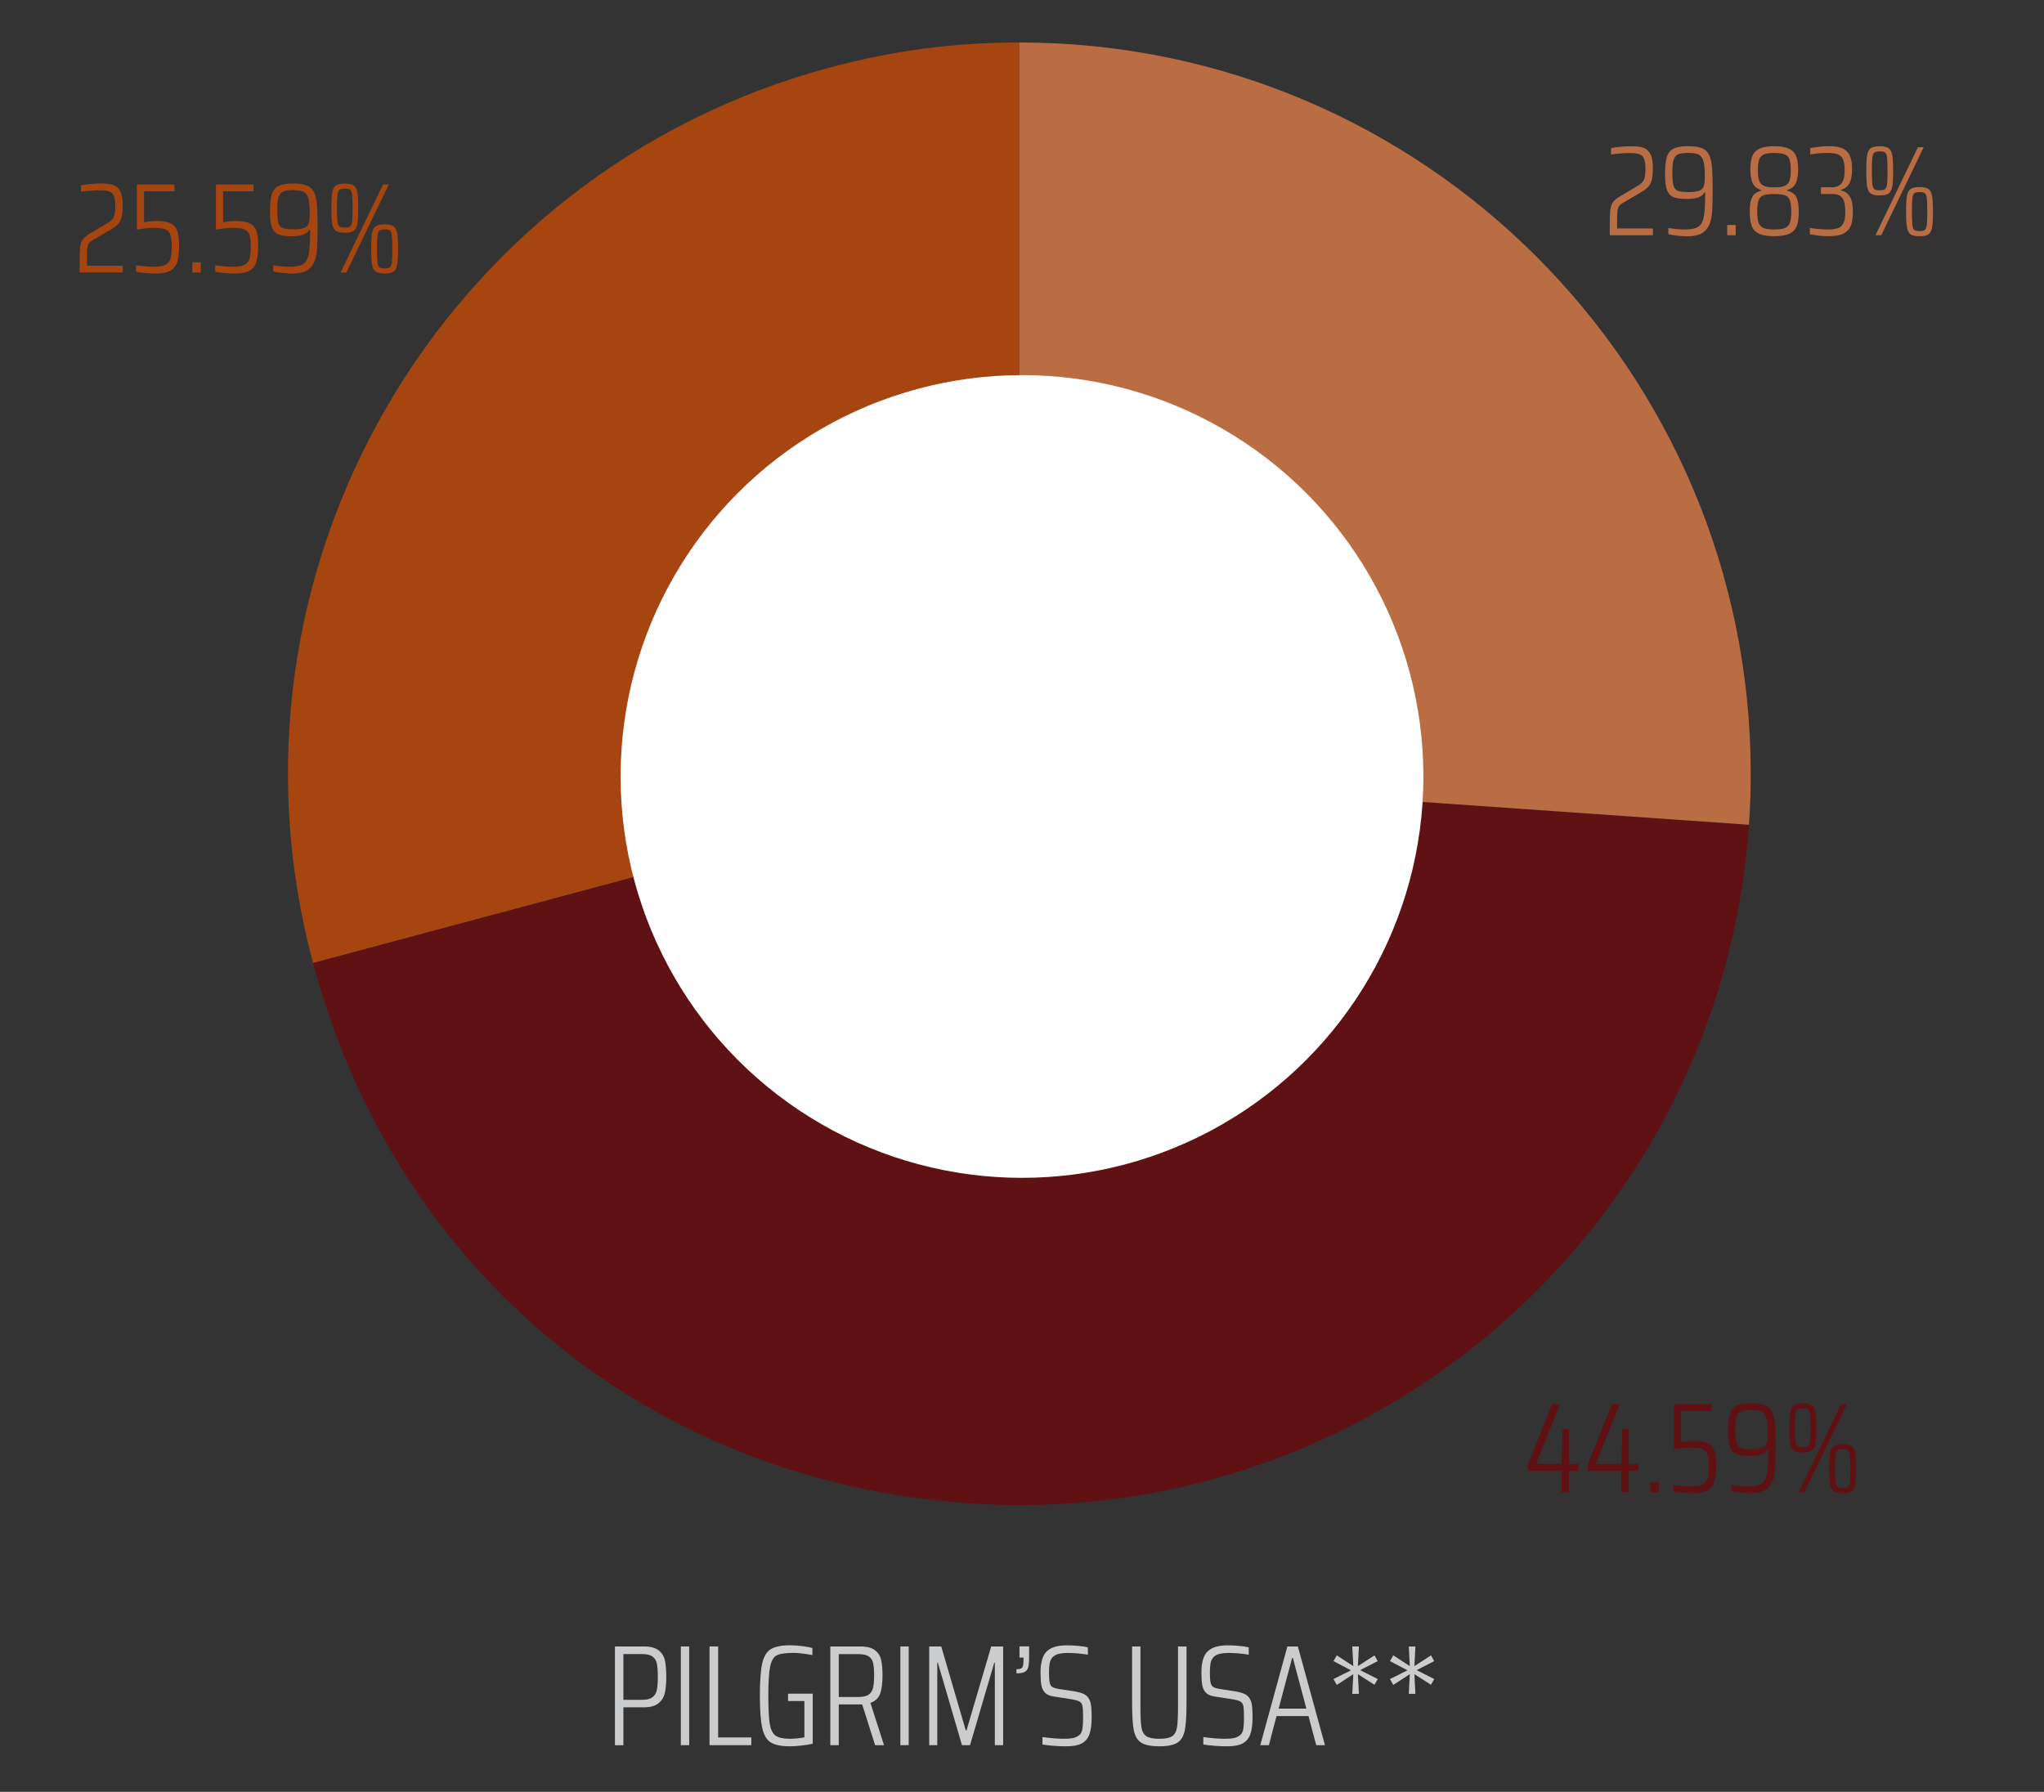<?xml version="1.0" encoding="utf-8"?>
<!-- Generator: Adobe Illustrator 24.1.2, SVG Export Plug-In . SVG Version: 6.00 Build 0)  -->
<svg version="1.1" id="Layer_1" xmlns="http://www.w3.org/2000/svg" xmlns:xlink="http://www.w3.org/1999/xlink" x="0px" y="0px"
	 viewBox="0 0 365 320" style="enable-background:new 0 0 365 320;" xml:space="preserve">
<rect x="0" y="0" width="365" height="320" fill="#333333" stroke="none"/>
<style type="text/css">
	.st0{fill:#A64510;}
	.st1{fill:#601113;}
	.st2{fill:#BA6D43;}
	.st3{fill:#FFFFFF;}
	.st4{fill:#CBCCCE;}
</style>
<g>
	<g>
		<g>
			<g>
				<path class="st0" d="M182.04,138.19l-126.14,33.8C37.23,102.32,78.57,30.71,148.24,12.04c11.29-3.02,22.12-4.45,33.8-4.45
					V138.19z"/>
			</g>
		</g>
		<g>
			<g>
				<path class="st1" d="M182.04,138.19l130.28,9.11c-5.03,71.95-67.44,126.2-139.39,121.17c-56.98-3.98-102.25-41.3-117.03-96.48
					L182.04,138.19z"/>
			</g>
		</g>
		<g>
			<g>
				<path class="st2" d="M182.04,138.19V7.59c72.12,0,130.59,58.47,130.59,130.59c0,3.25-0.09,5.87-0.32,9.11L182.04,138.19z"/>
			</g>
		</g>
	</g>
	<g>
		<g>
		</g>
		<g>
		</g>
		<g>
		</g>
	</g>
</g>
<circle class="st3" cx="182.5" cy="138.67" r="71.68"/>
<g>
	<path class="st0" d="M15.52,47.45h6.4v1.21h-7.7v-1.71c0-1.31,0.03-2.25,0.09-2.81c0.06-0.56,0.22-1.02,0.48-1.38
		c0.26-0.36,0.7-0.72,1.33-1.08l3.13-1.87c0.55-0.32,0.91-0.68,1.08-1.09c0.17-0.4,0.26-1.02,0.26-1.86c0-0.82-0.08-1.44-0.24-1.84
		s-0.43-0.68-0.81-0.82c-0.38-0.14-0.95-0.22-1.71-0.22c-0.91,0-2.04,0.08-3.38,0.25v-1.12c0.46-0.11,1.03-0.19,1.72-0.25
		c0.69-0.06,1.35-0.09,1.98-0.09c0.84,0,1.52,0.08,2.04,0.25c0.53,0.17,0.94,0.53,1.26,1.1c0.31,0.56,0.47,1.41,0.47,2.54
		c0,0.85-0.07,1.54-0.19,2.06c-0.13,0.52-0.33,0.94-0.62,1.26c-0.28,0.32-0.68,0.63-1.2,0.94l-3.43,2.01
		c-0.38,0.23-0.63,0.5-0.75,0.8c-0.09,0.23-0.15,0.52-0.17,0.87c-0.02,0.35-0.03,0.88-0.03,1.58V47.45z"/>
	<path class="st0" d="M27.58,47.64c0.85,0,1.5-0.11,1.94-0.33c0.44-0.22,0.74-0.58,0.9-1.07c0.16-0.5,0.24-1.21,0.24-2.14
		c0-1.02-0.09-1.76-0.26-2.23s-0.49-0.78-0.95-0.94c-0.46-0.16-1.17-0.24-2.15-0.24c-0.75,0-1.7,0.11-2.86,0.32v-8.06h6.72v1.21
		h-5.44v5.55c0.64-0.15,1.45-0.23,2.42-0.23c1.1,0,1.92,0.16,2.47,0.48c0.55,0.32,0.91,0.79,1.1,1.41s0.27,1.47,0.27,2.55
		c0,1.26-0.12,2.24-0.35,2.94c-0.24,0.69-0.66,1.2-1.27,1.52c-0.61,0.32-1.5,0.48-2.67,0.48c-0.5,0-1.07-0.03-1.71-0.09
		c-0.64-0.06-1.2-0.14-1.67-0.25v-1.14C25.62,47.55,26.71,47.64,27.58,47.64z"/>
	<path class="st0" d="M34.34,48.67v-1.83h1.51v1.83H34.34z"/>
	<path class="st0" d="M41.7,47.64c0.85,0,1.5-0.11,1.94-0.33c0.44-0.22,0.74-0.58,0.9-1.07c0.16-0.5,0.24-1.21,0.24-2.14
		c0-1.02-0.09-1.76-0.26-2.23s-0.49-0.78-0.95-0.94c-0.46-0.16-1.17-0.24-2.15-0.24c-0.75,0-1.7,0.11-2.86,0.32v-8.06h6.72v1.21
		h-5.44v5.55c0.64-0.15,1.45-0.23,2.42-0.23c1.1,0,1.92,0.16,2.47,0.48c0.55,0.32,0.91,0.79,1.1,1.41s0.27,1.47,0.27,2.55
		c0,1.26-0.12,2.24-0.35,2.94c-0.24,0.69-0.66,1.2-1.27,1.52c-0.61,0.32-1.5,0.48-2.67,0.48c-0.5,0-1.07-0.03-1.71-0.09
		c-0.64-0.06-1.2-0.14-1.67-0.25v-1.14C39.74,47.55,40.83,47.64,41.7,47.64z"/>
	<path class="st0" d="M50.43,48.75c-0.6-0.07-1.15-0.16-1.63-0.26v-1.12c1.05,0.18,2.03,0.27,2.95,0.27c1.11,0,1.92-0.17,2.41-0.5
		c0.49-0.33,0.82-0.94,0.98-1.83c0.16-0.88,0.24-2.31,0.24-4.29h-0.11c-0.2,0.35-0.53,0.63-1,0.85c-0.47,0.21-1.19,0.32-2.15,0.32
		c-1.04,0-1.82-0.1-2.35-0.3c-0.53-0.2-0.93-0.6-1.18-1.21c-0.25-0.61-0.38-1.55-0.38-2.83c0-1.37,0.1-2.41,0.31-3.11
		c0.21-0.7,0.59-1.2,1.17-1.51s1.44-0.46,2.59-0.46c0.85,0,1.55,0.07,2.08,0.21c0.53,0.14,0.96,0.38,1.29,0.73
		c0.33,0.35,0.58,0.85,0.74,1.51c0.12,0.49,0.21,1.15,0.25,2c0.05,0.84,0.07,1.98,0.07,3.42c0,1.57-0.03,2.79-0.09,3.68
		c-0.06,0.88-0.18,1.58-0.37,2.1c-0.32,0.9-0.81,1.53-1.46,1.9c-0.66,0.37-1.58,0.55-2.79,0.55C51.56,48.85,51.04,48.81,50.43,48.75
		z M54.33,40.7c0.41-0.17,0.68-0.45,0.8-0.83s0.18-0.96,0.18-1.74c0-1.22-0.08-2.12-0.25-2.7c-0.17-0.58-0.45-0.97-0.85-1.17
		c-0.4-0.2-1-0.3-1.8-0.3c-0.84,0-1.45,0.08-1.84,0.24c-0.39,0.16-0.66,0.48-0.82,0.95c-0.16,0.47-0.24,1.22-0.24,2.24
		c0,1.14,0.07,1.95,0.22,2.43c0.14,0.48,0.41,0.79,0.79,0.92c0.38,0.14,1.01,0.21,1.9,0.21C53.28,40.97,53.92,40.88,54.33,40.7z"/>
	<path class="st0" d="M59.98,41.22c-0.33-0.23-0.54-0.64-0.65-1.22c-0.11-0.59-0.16-1.53-0.16-2.82c0-1.29,0.05-2.24,0.16-2.83
		c0.11-0.59,0.32-1,0.65-1.23c0.33-0.23,0.86-0.34,1.59-0.34c0.73,0,1.26,0.11,1.59,0.34s0.54,0.64,0.65,1.23
		c0.11,0.59,0.16,1.54,0.16,2.83c0,1.29-0.05,2.24-0.16,2.82c-0.11,0.59-0.32,0.99-0.65,1.22s-0.86,0.34-1.59,0.34
		C60.84,41.56,60.31,41.45,59.98,41.22z M62.51,40.45c0.18-0.13,0.3-0.42,0.37-0.88c0.06-0.46,0.09-1.26,0.09-2.4
		c0-1.14-0.03-1.95-0.09-2.41c-0.06-0.46-0.18-0.76-0.37-0.89c-0.18-0.13-0.5-0.19-0.94-0.19s-0.75,0.07-0.94,0.19
		c-0.18,0.13-0.3,0.43-0.37,0.89c-0.06,0.46-0.09,1.27-0.09,2.41c0,1.14,0.03,1.94,0.09,2.4c0.06,0.46,0.18,0.75,0.37,0.88
		c0.18,0.13,0.5,0.19,0.94,0.19S62.32,40.58,62.51,40.45z M60.82,48.67l7.58-15.72h1.03l-7.58,15.72H60.82z M67.09,48.51
		c-0.33-0.23-0.54-0.64-0.65-1.22s-0.16-1.53-0.16-2.82c0-1.29,0.05-2.24,0.16-2.83s0.32-1,0.65-1.23c0.33-0.23,0.86-0.34,1.59-0.34
		c0.73,0,1.26,0.11,1.59,0.34s0.54,0.64,0.65,1.23s0.16,1.54,0.16,2.83c0,1.29-0.05,2.24-0.16,2.82s-0.32,0.99-0.65,1.22
		s-0.86,0.34-1.59,0.34C67.94,48.85,67.41,48.73,67.09,48.51z M69.61,47.74c0.18-0.13,0.3-0.42,0.37-0.88
		c0.06-0.46,0.09-1.26,0.09-2.4c0-1.16-0.03-1.96-0.09-2.42c-0.06-0.46-0.18-0.75-0.35-0.88c-0.17-0.13-0.49-0.19-0.95-0.19
		c-0.44,0-0.75,0.06-0.92,0.19c-0.17,0.13-0.29,0.43-0.35,0.89c-0.06,0.46-0.09,1.27-0.09,2.41c0,1.14,0.03,1.94,0.09,2.4
		c0.06,0.46,0.18,0.75,0.35,0.88c0.17,0.13,0.48,0.19,0.92,0.19C69.12,47.93,69.43,47.87,69.61,47.74z"/>
</g>
<g>
	<path class="st1" d="M278.83,266.5v-3.84h-5.99v-1.1l4.32-10.78h1.42l-4.29,10.67h4.57l0.18-6.24h1.14v6.24h1.71v1.21h-1.71v3.84
		H278.83z"/>
	<path class="st1" d="M289.5,266.5v-3.84h-5.99v-1.1l4.32-10.78h1.42l-4.29,10.67h4.57l0.18-6.24h1.14v6.24h1.71v1.21h-1.71v3.84
		H289.5z"/>
	<path class="st1" d="M294.7,266.5v-1.83h1.51v1.83H294.7z"/>
	<path class="st1" d="M302.06,265.47c0.85,0,1.5-0.11,1.94-0.33c0.44-0.22,0.74-0.58,0.9-1.07c0.16-0.5,0.24-1.21,0.24-2.14
		c0-1.02-0.09-1.76-0.26-2.23s-0.49-0.78-0.95-0.94c-0.46-0.16-1.17-0.24-2.15-0.24c-0.75,0-1.7,0.11-2.86,0.32v-8.06h6.72v1.21
		h-5.44v5.55c0.64-0.15,1.45-0.23,2.42-0.23c1.1,0,1.92,0.16,2.47,0.48c0.55,0.32,0.91,0.79,1.1,1.41s0.27,1.47,0.27,2.55
		c0,1.26-0.12,2.24-0.35,2.94c-0.24,0.69-0.66,1.2-1.27,1.52c-0.61,0.32-1.5,0.48-2.67,0.48c-0.5,0-1.07-0.03-1.71-0.09
		c-0.64-0.06-1.2-0.14-1.67-0.25v-1.14C300.1,265.38,301.19,265.47,302.06,265.47z"/>
	<path class="st1" d="M310.8,266.58c-0.6-0.07-1.15-0.16-1.63-0.26v-1.12c1.05,0.18,2.03,0.27,2.95,0.27c1.11,0,1.92-0.17,2.41-0.5
		c0.49-0.33,0.82-0.94,0.98-1.83c0.16-0.88,0.24-2.31,0.24-4.29h-0.11c-0.2,0.35-0.53,0.63-1,0.85c-0.47,0.21-1.19,0.32-2.15,0.32
		c-1.04,0-1.82-0.1-2.35-0.3c-0.53-0.2-0.93-0.6-1.18-1.21c-0.25-0.61-0.38-1.55-0.38-2.83c0-1.37,0.1-2.41,0.31-3.11
		c0.21-0.7,0.59-1.2,1.17-1.51s1.44-0.46,2.59-0.46c0.85,0,1.55,0.07,2.08,0.21c0.53,0.14,0.96,0.38,1.29,0.73
		c0.33,0.35,0.58,0.85,0.74,1.51c0.12,0.49,0.21,1.15,0.25,2c0.05,0.84,0.07,1.98,0.07,3.42c0,1.57-0.03,2.79-0.09,3.68
		c-0.06,0.88-0.18,1.58-0.37,2.1c-0.32,0.9-0.81,1.53-1.46,1.9c-0.66,0.37-1.58,0.55-2.79,0.55
		C311.92,266.68,311.4,266.65,310.8,266.58z M314.69,258.54c0.41-0.17,0.68-0.45,0.8-0.83s0.18-0.96,0.18-1.74
		c0-1.22-0.08-2.12-0.25-2.7c-0.17-0.58-0.45-0.97-0.85-1.17c-0.4-0.2-1-0.3-1.8-0.3c-0.84,0-1.45,0.08-1.84,0.24
		c-0.39,0.16-0.66,0.48-0.82,0.95c-0.16,0.47-0.24,1.22-0.24,2.24c0,1.14,0.07,1.95,0.22,2.43c0.14,0.48,0.41,0.79,0.79,0.92
		c0.38,0.14,1.01,0.21,1.9,0.21C313.64,258.8,314.28,258.71,314.69,258.54z"/>
	<path class="st1" d="M320.35,259.05c-0.33-0.23-0.54-0.64-0.65-1.22c-0.11-0.59-0.16-1.53-0.16-2.82c0-1.29,0.05-2.24,0.16-2.83
		c0.11-0.59,0.32-1,0.65-1.23c0.33-0.23,0.86-0.34,1.59-0.34c0.73,0,1.26,0.11,1.59,0.34s0.54,0.64,0.65,1.23
		c0.11,0.59,0.16,1.54,0.16,2.83c0,1.29-0.05,2.24-0.16,2.82c-0.11,0.59-0.32,0.99-0.65,1.22s-0.86,0.34-1.59,0.34
		C321.2,259.39,320.67,259.28,320.35,259.05z M322.87,258.28c0.18-0.13,0.3-0.42,0.37-0.88c0.06-0.46,0.09-1.26,0.09-2.4
		c0-1.14-0.03-1.95-0.09-2.41c-0.06-0.46-0.18-0.76-0.37-0.89c-0.18-0.13-0.5-0.19-0.94-0.19s-0.75,0.07-0.94,0.19
		c-0.18,0.13-0.3,0.43-0.37,0.89c-0.06,0.46-0.09,1.27-0.09,2.41c0,1.14,0.03,1.94,0.09,2.4c0.06,0.46,0.18,0.75,0.37,0.88
		c0.18,0.13,0.5,0.19,0.94,0.19S322.69,258.41,322.87,258.28z M321.18,266.5l7.58-15.72h1.03l-7.58,15.72H321.18z M327.45,266.34
		c-0.33-0.23-0.54-0.64-0.65-1.22s-0.16-1.53-0.16-2.82c0-1.29,0.05-2.24,0.16-2.83s0.32-1,0.65-1.23c0.33-0.23,0.86-0.34,1.59-0.34
		c0.73,0,1.26,0.11,1.59,0.34s0.54,0.64,0.65,1.23s0.16,1.54,0.16,2.83c0,1.29-0.05,2.24-0.16,2.82s-0.32,0.99-0.65,1.22
		s-0.86,0.34-1.59,0.34C328.31,266.68,327.78,266.57,327.45,266.34z M329.97,265.57c0.18-0.13,0.3-0.42,0.37-0.88
		c0.06-0.46,0.09-1.26,0.09-2.4c0-1.16-0.03-1.96-0.09-2.42c-0.06-0.46-0.18-0.75-0.35-0.88c-0.17-0.13-0.49-0.19-0.95-0.19
		c-0.44,0-0.75,0.06-0.92,0.19c-0.17,0.13-0.29,0.43-0.35,0.89c-0.06,0.46-0.09,1.27-0.09,2.41c0,1.14,0.03,1.94,0.09,2.4
		c0.06,0.46,0.18,0.75,0.35,0.88c0.17,0.13,0.48,0.19,0.92,0.19C329.48,265.77,329.79,265.7,329.97,265.57z"/>
</g>
<g>
	<path class="st2" d="M288.76,40.8h6.4v1.21h-7.7V40.3c0-1.31,0.03-2.25,0.09-2.81c0.06-0.56,0.22-1.02,0.48-1.38
		c0.26-0.36,0.7-0.72,1.33-1.08l3.13-1.87c0.55-0.32,0.91-0.68,1.08-1.09c0.17-0.4,0.26-1.02,0.26-1.86c0-0.82-0.08-1.44-0.24-1.84
		s-0.43-0.68-0.81-0.82c-0.38-0.14-0.95-0.22-1.71-0.22c-0.91,0-2.04,0.08-3.38,0.25v-1.12c0.46-0.11,1.03-0.19,1.72-0.25
		c0.69-0.06,1.35-0.09,1.98-0.09c0.84,0,1.52,0.08,2.04,0.25c0.53,0.17,0.94,0.53,1.26,1.1c0.31,0.56,0.47,1.41,0.47,2.54
		c0,0.85-0.07,1.54-0.19,2.06c-0.13,0.52-0.33,0.94-0.62,1.26c-0.28,0.32-0.68,0.63-1.2,0.94l-3.43,2.01
		c-0.38,0.23-0.63,0.5-0.75,0.8c-0.09,0.23-0.15,0.52-0.17,0.87c-0.02,0.35-0.03,0.88-0.03,1.58V40.8z"/>
	<path class="st2" d="M299.55,42.09c-0.6-0.07-1.15-0.16-1.63-0.26v-1.12c1.05,0.18,2.03,0.27,2.95,0.27c1.11,0,1.92-0.17,2.41-0.5
		c0.49-0.33,0.82-0.94,0.98-1.83c0.16-0.88,0.24-2.31,0.24-4.29h-0.11c-0.2,0.35-0.53,0.63-1,0.85c-0.47,0.21-1.19,0.32-2.15,0.32
		c-1.04,0-1.82-0.1-2.35-0.3c-0.53-0.2-0.93-0.6-1.18-1.21c-0.25-0.61-0.38-1.55-0.38-2.83c0-1.37,0.1-2.41,0.31-3.11
		c0.21-0.7,0.59-1.2,1.17-1.51s1.44-0.46,2.59-0.46c0.85,0,1.55,0.07,2.08,0.21c0.53,0.14,0.96,0.38,1.29,0.73
		c0.33,0.35,0.58,0.85,0.74,1.51c0.12,0.49,0.21,1.15,0.25,2c0.05,0.84,0.07,1.98,0.07,3.42c0,1.57-0.03,2.79-0.09,3.68
		c-0.06,0.88-0.18,1.58-0.37,2.1c-0.32,0.9-0.81,1.53-1.46,1.9c-0.66,0.37-1.58,0.55-2.79,0.55
		C300.68,42.19,300.16,42.16,299.55,42.09z M303.45,34.05c0.41-0.17,0.68-0.45,0.8-0.83s0.18-0.96,0.18-1.74
		c0-1.22-0.08-2.12-0.25-2.7c-0.17-0.58-0.45-0.97-0.85-1.17c-0.4-0.2-1-0.3-1.8-0.3c-0.84,0-1.45,0.08-1.84,0.24
		c-0.39,0.16-0.66,0.48-0.82,0.95c-0.16,0.47-0.24,1.22-0.24,2.24c0,1.14,0.07,1.95,0.22,2.43c0.14,0.48,0.41,0.79,0.79,0.92
		c0.38,0.14,1.01,0.21,1.9,0.21C302.4,34.31,303.04,34.22,303.45,34.05z"/>
	<path class="st2" d="M308.43,42.01v-1.83h1.51v1.83H308.43z"/>
	<path class="st2" d="M314.08,41.72c-0.63-0.31-1.06-0.78-1.29-1.41c-0.23-0.62-0.34-1.46-0.34-2.51c0-0.88,0.08-1.58,0.23-2.08
		c0.15-0.5,0.38-0.88,0.67-1.12s0.7-0.43,1.2-0.57v-0.09c-0.69-0.17-1.19-0.54-1.51-1.13c-0.32-0.59-0.48-1.44-0.48-2.57
		c0-1.02,0.12-1.82,0.38-2.41c0.25-0.59,0.69-1.02,1.3-1.3c0.62-0.28,1.48-0.42,2.59-0.42s1.98,0.14,2.59,0.42
		c0.62,0.28,1.05,0.72,1.3,1.3c0.25,0.59,0.38,1.39,0.38,2.41c0,1.13-0.16,1.98-0.48,2.57c-0.32,0.59-0.82,0.96-1.51,1.13v0.09
		c0.5,0.14,0.9,0.33,1.2,0.57c0.3,0.24,0.52,0.62,0.67,1.12c0.15,0.5,0.23,1.2,0.23,2.08c0,1.07-0.11,1.91-0.34,2.52
		c-0.23,0.62-0.66,1.08-1.29,1.39c-0.63,0.31-1.55,0.47-2.75,0.47S314.71,42.04,314.08,41.72z M318.7,40.74
		c0.42-0.16,0.72-0.46,0.9-0.9s0.27-1.1,0.27-1.99c0-0.94-0.08-1.64-0.25-2.08s-0.46-0.74-0.87-0.89c-0.41-0.15-1.05-0.23-1.92-0.23
		s-1.51,0.08-1.92,0.23c-0.41,0.15-0.7,0.45-0.87,0.89c-0.17,0.44-0.25,1.13-0.25,2.08c0,0.88,0.09,1.55,0.27,1.99
		s0.48,0.74,0.9,0.9c0.42,0.16,1.04,0.24,1.86,0.24S318.28,40.9,318.7,40.74z M318.67,33.2c0.42-0.17,0.71-0.48,0.87-0.9
		c0.16-0.43,0.24-1.06,0.24-1.9c0-0.85-0.08-1.49-0.23-1.92c-0.15-0.43-0.43-0.73-0.85-0.9c-0.41-0.18-1.04-0.26-1.87-0.26
		c-0.82,0-1.44,0.09-1.85,0.26c-0.41,0.17-0.69,0.48-0.84,0.9c-0.15,0.43-0.23,1.07-0.23,1.92c0,0.84,0.08,1.47,0.24,1.9
		c0.16,0.43,0.45,0.73,0.86,0.9c0.41,0.18,1.02,0.26,1.83,0.26S318.26,33.38,318.67,33.2z"/>
	<path class="st2" d="M324.88,42.09c-0.62-0.07-1.19-0.15-1.69-0.24v-1.14c1.28,0.18,2.37,0.27,3.27,0.27
		c0.73,0,1.31-0.08,1.74-0.23c0.43-0.15,0.75-0.45,0.98-0.89c0.23-0.44,0.34-1.1,0.34-1.99c0-1.17-0.17-2-0.51-2.49
		s-0.92-0.73-1.75-0.73h-2.1v-1.21h2.1c0.64,0,1.16-0.22,1.55-0.66c0.4-0.44,0.59-1.23,0.59-2.38c0-0.88-0.1-1.54-0.31-1.98
		c-0.21-0.43-0.53-0.73-0.96-0.88c-0.43-0.15-1.05-0.23-1.84-0.23c-0.97,0-1.99,0.09-3.04,0.27v-1.14c0.49-0.09,1.04-0.17,1.66-0.24
		c0.62-0.07,1.17-0.1,1.66-0.1c1.05,0,1.88,0.14,2.48,0.42c0.6,0.28,1.03,0.72,1.29,1.31c0.26,0.59,0.39,1.39,0.39,2.4
		c0,1.11-0.17,1.96-0.5,2.54c-0.34,0.58-0.84,0.96-1.51,1.14v0.09c0.7,0.15,1.23,0.52,1.6,1.1c0.37,0.58,0.55,1.48,0.55,2.7
		c0,1-0.11,1.82-0.34,2.44c-0.23,0.62-0.66,1.1-1.28,1.44c-0.62,0.33-1.52,0.5-2.7,0.5C326.06,42.19,325.5,42.16,324.88,42.09z"/>
	<path class="st2" d="M334.07,34.56c-0.33-0.23-0.54-0.64-0.65-1.22c-0.11-0.59-0.16-1.53-0.16-2.82c0-1.29,0.05-2.24,0.16-2.83
		c0.11-0.59,0.32-1,0.65-1.23c0.33-0.23,0.86-0.34,1.59-0.34c0.73,0,1.26,0.11,1.59,0.34s0.54,0.64,0.65,1.23
		c0.11,0.59,0.16,1.54,0.16,2.83c0,1.29-0.05,2.24-0.16,2.82c-0.11,0.59-0.32,0.99-0.65,1.22s-0.86,0.34-1.59,0.34
		C334.93,34.9,334.4,34.79,334.07,34.56z M336.6,33.8c0.18-0.13,0.3-0.42,0.37-0.88c0.06-0.46,0.09-1.26,0.09-2.4
		c0-1.14-0.03-1.95-0.09-2.41c-0.06-0.46-0.18-0.76-0.37-0.89c-0.18-0.13-0.5-0.19-0.94-0.19s-0.75,0.07-0.94,0.19
		c-0.18,0.13-0.3,0.43-0.37,0.89c-0.06,0.46-0.09,1.27-0.09,2.41c0,1.14,0.03,1.94,0.09,2.4c0.06,0.46,0.18,0.75,0.37,0.88
		c0.18,0.13,0.5,0.19,0.94,0.19S336.41,33.93,336.6,33.8z M334.91,42.01l7.58-15.72h1.03l-7.58,15.72H334.91z M341.18,41.85
		c-0.33-0.23-0.54-0.64-0.65-1.22s-0.16-1.53-0.16-2.82c0-1.29,0.05-2.24,0.16-2.83s0.32-1,0.65-1.23c0.33-0.23,0.86-0.34,1.59-0.34
		c0.73,0,1.26,0.11,1.59,0.34s0.54,0.64,0.65,1.23s0.16,1.54,0.16,2.83c0,1.29-0.05,2.24-0.16,2.82s-0.32,0.99-0.65,1.22
		s-0.86,0.34-1.59,0.34C342.03,42.19,341.5,42.08,341.18,41.85z M343.7,41.08c0.18-0.13,0.3-0.42,0.37-0.88
		c0.06-0.46,0.09-1.26,0.09-2.4c0-1.16-0.03-1.96-0.09-2.42c-0.06-0.46-0.18-0.75-0.35-0.88c-0.17-0.13-0.49-0.19-0.95-0.19
		c-0.44,0-0.75,0.06-0.92,0.19c-0.17,0.13-0.29,0.43-0.35,0.89c-0.06,0.46-0.09,1.27-0.09,2.41c0,1.14,0.03,1.94,0.09,2.4
		c0.06,0.46,0.18,0.75,0.35,0.88c0.17,0.13,0.48,0.19,0.92,0.19C343.21,41.28,343.52,41.21,343.7,41.08z"/>
</g>
<g>
	<path class="st4" d="M109.81,294.04h5.15c1.18,0,2.06,0.23,2.65,0.69c0.59,0.46,0.96,1.07,1.13,1.82c0.16,0.75,0.24,1.73,0.24,2.92
		c0,1.16-0.09,2.12-0.26,2.87c-0.17,0.75-0.55,1.37-1.14,1.85s-1.47,0.72-2.65,0.72h-3.61v6.77h-1.51V294.04z M114.63,303.57
		c0.85,0,1.48-0.15,1.88-0.46c0.4-0.31,0.66-0.74,0.78-1.29c0.12-0.55,0.18-1.34,0.18-2.34c0-1.02-0.06-1.81-0.17-2.36
		c-0.11-0.55-0.37-0.97-0.77-1.27s-1.03-0.45-1.88-0.45h-3.33v8.17H114.63z"/>
	<path class="st4" d="M121.58,311.67v-17.63h1.49v17.63H121.58z"/>
	<path class="st4" d="M126.7,311.67v-17.63h1.54v16.25h5.92v1.38H126.7z"/>
	<path class="st4" d="M140.72,303.8v-1.33h4.41v8.94c-0.62,0.14-1.29,0.25-2.04,0.33c-0.74,0.08-1.41,0.13-2.01,0.13
		c-1.54,0-2.67-0.22-3.41-0.67c-0.73-0.44-1.25-1.29-1.54-2.52c-0.29-1.24-0.44-3.18-0.44-5.83c0-2.61,0.14-4.54,0.42-5.78
		c0.28-1.24,0.79-2.09,1.54-2.55c0.74-0.46,1.89-0.69,3.45-0.69c0.67,0,1.37,0.05,2.11,0.14s1.36,0.21,1.86,0.35v1.26
		c-0.51-0.1-1.08-0.19-1.72-0.27c-0.63-0.08-1.15-0.12-1.56-0.12c-1.44,0-2.44,0.13-3.02,0.4c-0.58,0.26-0.99,0.91-1.22,1.93
		c-0.23,1.03-0.35,2.8-0.35,5.33c0,2.32,0.09,4,0.26,5.02c0.17,1.03,0.52,1.73,1.04,2.1s1.38,0.56,2.58,0.56
		c0.43,0,0.88-0.03,1.37-0.08c0.49-0.05,0.88-0.11,1.19-0.18v-6.48H140.72z"/>
	<path class="st4" d="M156.27,311.67l-2.31-7.28h-0.49h-3.69v7.28h-1.51v-17.63h5.33c1.18,0,2.06,0.22,2.64,0.67
		c0.58,0.45,0.95,1.03,1.11,1.74c0.16,0.72,0.24,1.64,0.24,2.77c0,1.32-0.13,2.38-0.4,3.19c-0.27,0.81-0.85,1.38-1.76,1.7l2.43,7.56
		H156.27z M155.13,302.63c0.4-0.29,0.66-0.7,0.78-1.22c0.12-0.52,0.18-1.25,0.18-2.19c0-0.96-0.06-1.69-0.17-2.2
		c-0.11-0.51-0.36-0.91-0.76-1.19s-1.02-0.42-1.87-0.42h-3.51v7.66h3.46C154.1,303.06,154.73,302.92,155.13,302.63z"/>
	<path class="st4" d="M160.78,311.67v-17.63h1.49v17.63H160.78z"/>
	<path class="st4" d="M177.65,311.67v-14.74h-0.1l-4.33,14.74h-1.44l-4.31-14.74h-0.1v14.74h-1.44v-17.63h2.15l4.38,14.99h0.13
		l4.41-14.99h2.13v17.63H177.65z"/>
	<path class="st4" d="M182.55,297.79c0.14-0.21,0.22-0.65,0.22-1.32v-0.44h-0.72v-2h1.72v1.97c0,0.79-0.06,1.38-0.17,1.77
		c-0.11,0.39-0.32,0.67-0.64,0.83c-0.32,0.16-0.8,0.24-1.45,0.24v-0.74C182.06,298.11,182.41,298.01,182.55,297.79z"/>
	<path class="st4" d="M188.21,311.79c-0.79-0.06-1.48-0.14-2.06-0.24v-1.33c0.6,0.09,1.26,0.16,1.99,0.22
		c0.73,0.06,1.34,0.09,1.86,0.09c0.68,0,1.23-0.05,1.65-0.14c0.42-0.09,0.78-0.27,1.09-0.53c0.27-0.22,0.45-0.57,0.54-1.05
		c0.08-0.48,0.13-1.11,0.13-1.9c0-1.04-0.03-1.76-0.1-2.17s-0.24-0.68-0.51-0.85s-0.76-0.3-1.46-0.42l-3.15-0.49
		c-0.72-0.1-1.25-0.33-1.59-0.69c-0.34-0.36-0.56-0.82-0.65-1.37c-0.09-0.55-0.14-1.32-0.14-2.29c0-1.72,0.36-2.96,1.09-3.69
		c0.73-0.73,1.92-1.1,3.57-1.1c0.7,0,1.41,0.03,2.11,0.1s1.27,0.15,1.68,0.26v1.31c-0.48-0.08-1.04-0.16-1.69-0.22
		s-1.25-0.09-1.79-0.09c-0.77,0-1.38,0.06-1.83,0.19c-0.45,0.13-0.8,0.34-1.04,0.63c-0.24,0.29-0.4,0.64-0.47,1.04
		c-0.08,0.4-0.12,0.93-0.12,1.58c0,0.84,0.04,1.44,0.12,1.82c0.08,0.38,0.22,0.64,0.44,0.79c0.21,0.15,0.58,0.27,1.09,0.36
		l2.97,0.46c0.77,0.14,1.36,0.32,1.78,0.56c0.42,0.24,0.74,0.65,0.96,1.23c0.17,0.45,0.26,1.4,0.26,2.87c0,1.28-0.14,2.29-0.41,3.02
		c-0.27,0.73-0.73,1.27-1.37,1.61s-1.53,0.51-2.68,0.51C189.76,311.88,189.01,311.85,188.21,311.79z"/>
	<path class="st4" d="M211.88,294.04v10.02c0,2.27-0.1,3.93-0.31,4.96c-0.21,1.03-0.64,1.77-1.31,2.2s-1.74,0.65-3.23,0.65
		c-1.5,0-2.59-0.22-3.25-0.65s-1.1-1.17-1.31-2.2c-0.21-1.03-0.31-2.69-0.31-4.96v-10.02h1.49v10.87c0,1.69,0.06,2.9,0.19,3.63
		c0.13,0.73,0.42,1.24,0.88,1.54c0.46,0.3,1.23,0.45,2.31,0.45c1.06,0,1.82-0.15,2.27-0.45c0.45-0.3,0.74-0.81,0.87-1.54
		c0.13-0.73,0.19-1.93,0.19-3.63v-10.87H211.88z"/>
	<path class="st4" d="M216.94,311.79c-0.79-0.06-1.48-0.14-2.06-0.24v-1.33c0.6,0.09,1.26,0.16,1.99,0.22
		c0.73,0.06,1.34,0.09,1.86,0.09c0.68,0,1.23-0.05,1.65-0.14c0.42-0.09,0.78-0.27,1.09-0.53c0.27-0.22,0.45-0.57,0.54-1.05
		c0.08-0.48,0.13-1.11,0.13-1.9c0-1.04-0.03-1.76-0.1-2.17s-0.24-0.68-0.51-0.85s-0.76-0.3-1.46-0.42l-3.15-0.49
		c-0.72-0.1-1.25-0.33-1.59-0.69c-0.34-0.36-0.56-0.82-0.65-1.37c-0.09-0.55-0.14-1.32-0.14-2.29c0-1.72,0.36-2.96,1.09-3.69
		c0.73-0.73,1.92-1.1,3.57-1.1c0.7,0,1.41,0.03,2.11,0.1s1.27,0.15,1.68,0.26v1.31c-0.48-0.08-1.04-0.16-1.69-0.22
		s-1.25-0.09-1.79-0.09c-0.77,0-1.38,0.06-1.83,0.19c-0.45,0.13-0.8,0.34-1.04,0.63c-0.24,0.29-0.4,0.64-0.47,1.04
		c-0.08,0.4-0.12,0.93-0.12,1.58c0,0.84,0.04,1.44,0.12,1.82c0.08,0.38,0.22,0.64,0.44,0.79c0.21,0.15,0.58,0.27,1.09,0.36
		l2.97,0.46c0.77,0.14,1.36,0.32,1.78,0.56c0.42,0.24,0.74,0.65,0.96,1.23c0.17,0.45,0.26,1.4,0.26,2.87c0,1.28-0.14,2.29-0.41,3.02
		c-0.27,0.73-0.73,1.27-1.37,1.61s-1.53,0.51-2.68,0.51C218.48,311.88,217.73,311.85,216.94,311.79z"/>
	<path class="st4" d="M235.04,311.67l-1.38-5.2h-5.71l-1.36,5.2h-1.54l4.84-17.63h1.87l4.84,17.63H235.04z M230.87,296.09h-0.13
		l-2.41,9.05h4.95L230.87,296.09z"/>
	<path class="st4" d="M242.48,298.99l0.18,3.51h-1.18l0.18-3.51l-2.95,1.92l-0.59-1.05l3.13-1.56l-3.13-1.64l0.59-1.03l2.95,1.92
		l-0.18-3.51h1.18l-0.18,3.51l2.97-1.92l0.56,1.03l-3.13,1.61l3.15,1.59l-0.59,1.02L242.48,298.99z"/>
	<path class="st4" d="M252.57,298.99l0.18,3.51h-1.18l0.18-3.51l-2.95,1.92l-0.59-1.05l3.13-1.56l-3.13-1.64l0.59-1.03l2.95,1.92
		l-0.18-3.51h1.18l-0.18,3.51l2.97-1.92l0.56,1.03l-3.13,1.61l3.15,1.59l-0.59,1.02L252.57,298.99z"/>
</g>
<g>
</g>
<g>
</g>
<g>
</g>
<g>
</g>
<g>
</g>
</svg>
